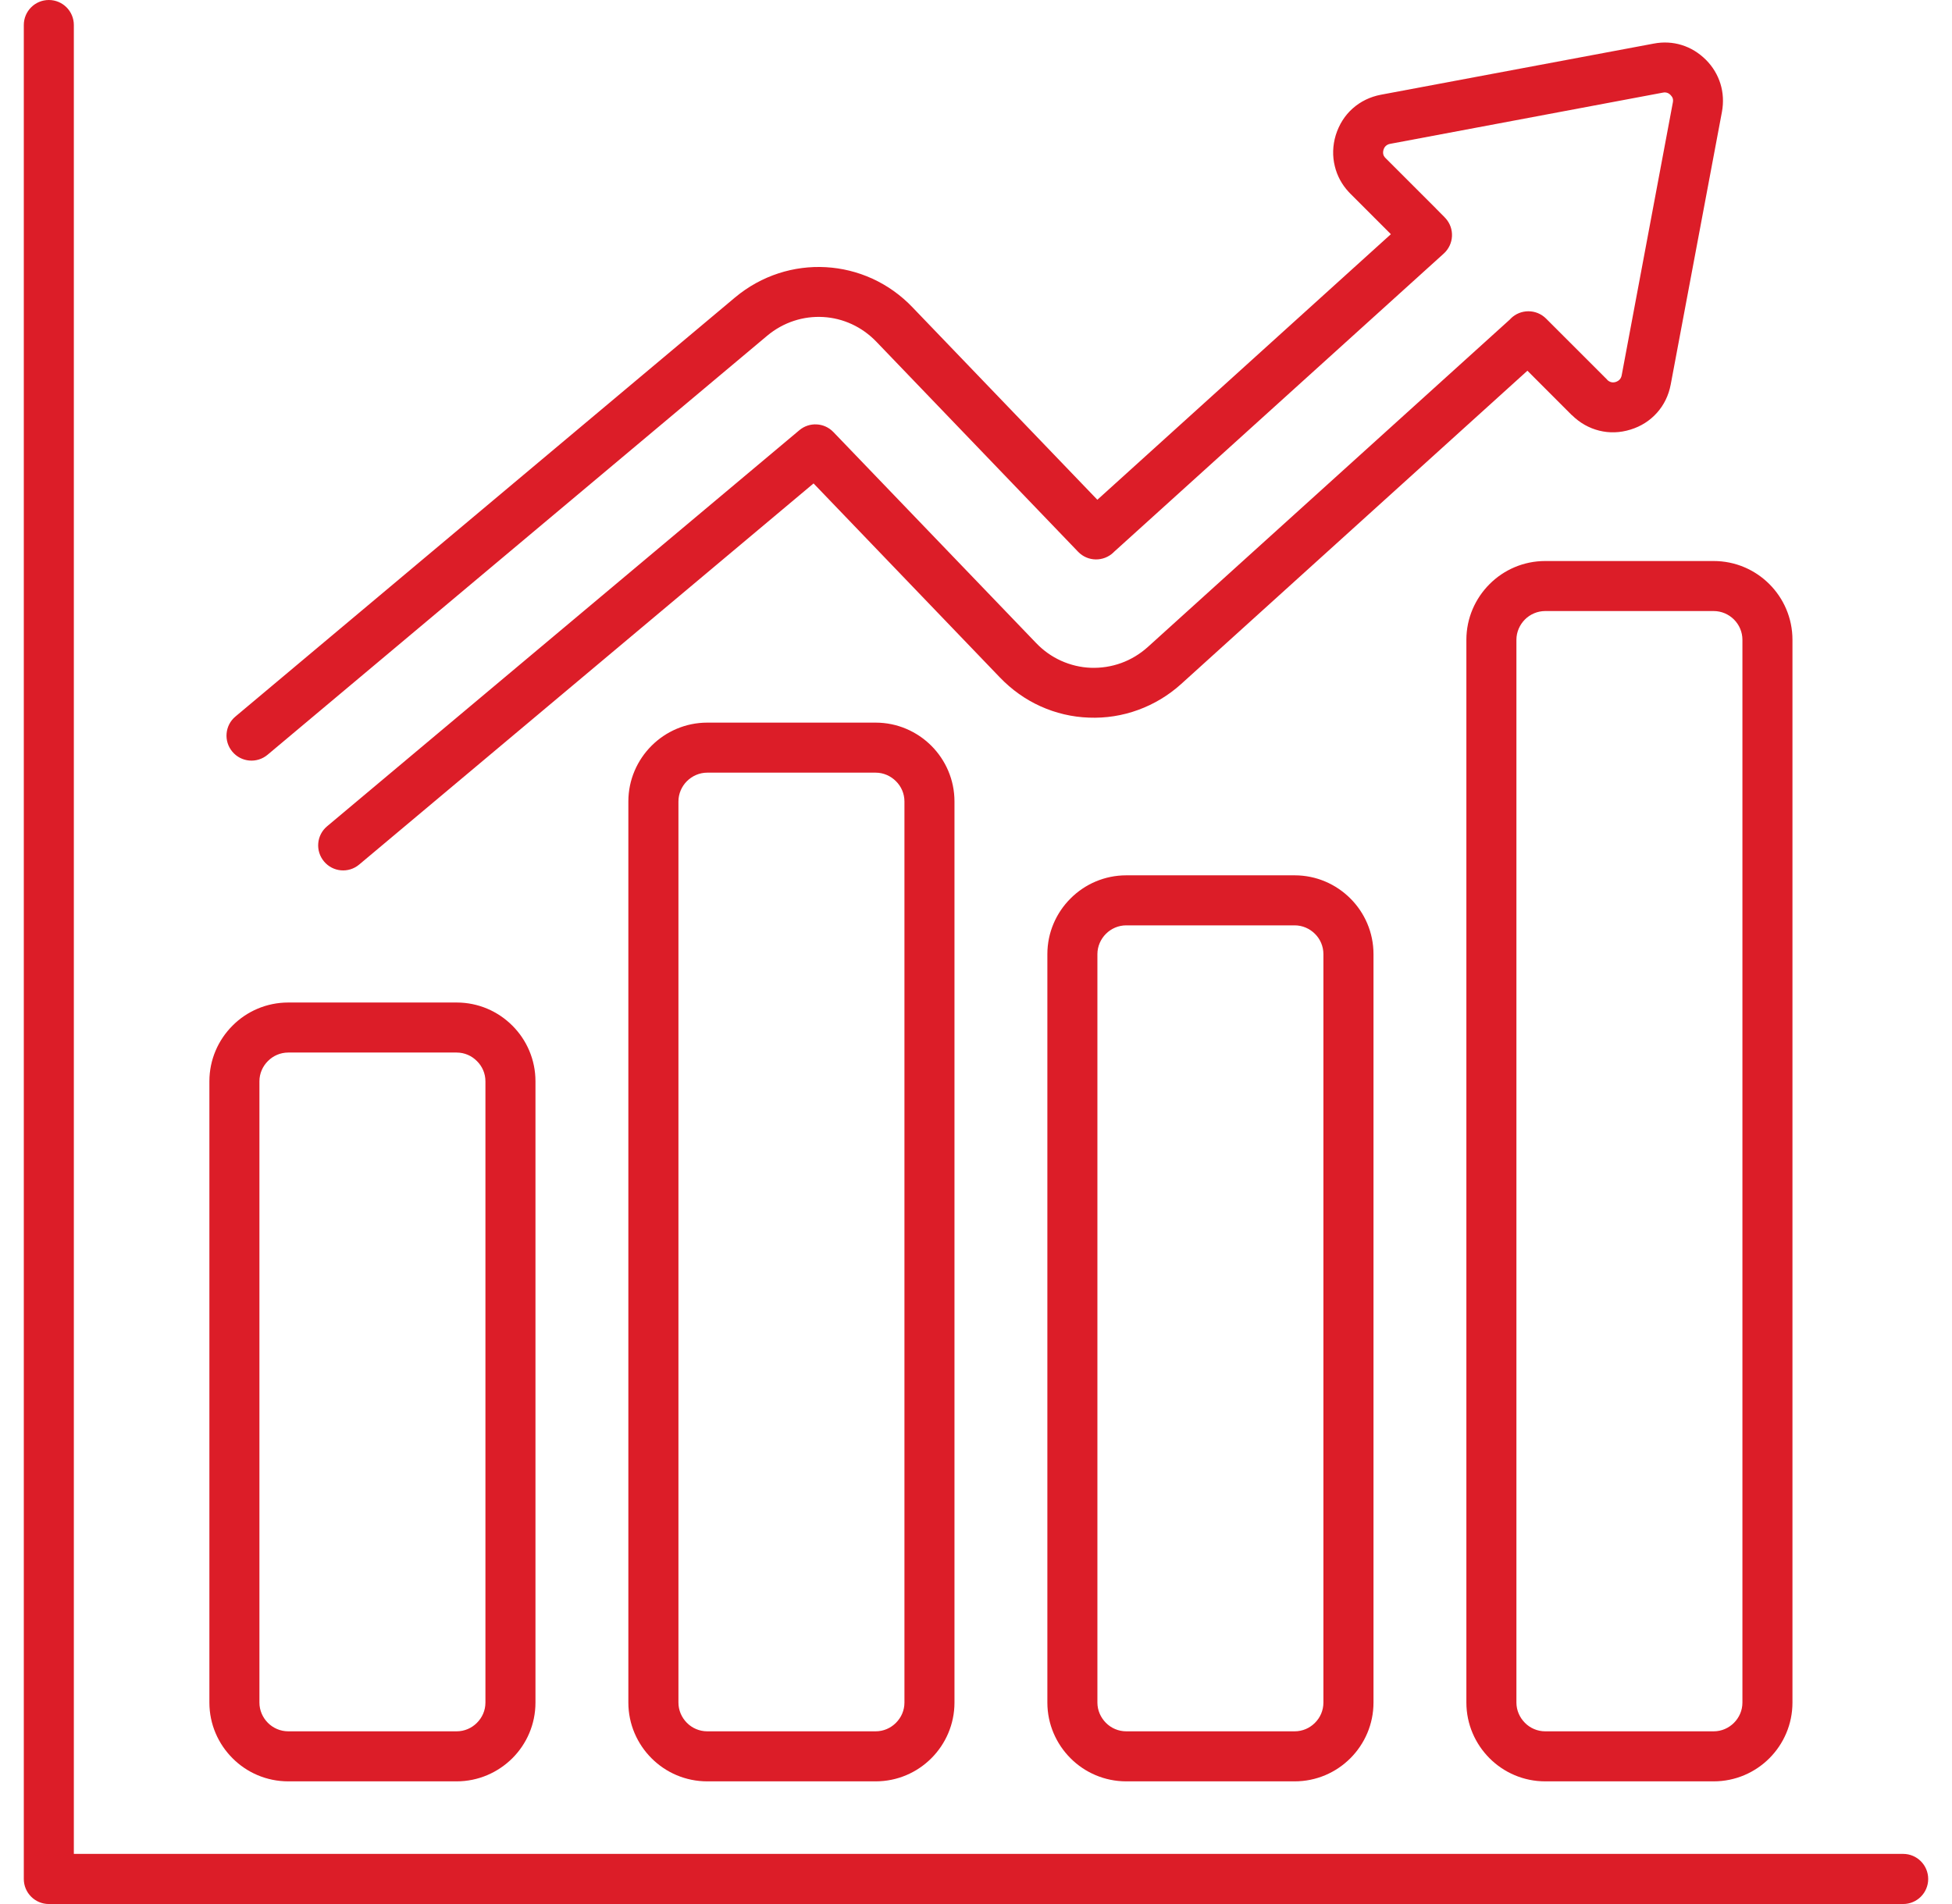 <svg width="41" height="40" viewBox="0 0 41 40" fill="none" xmlns="http://www.w3.org/2000/svg">
<path d="M6.055 21.061H9.591C10.048 21.061 10.461 21.246 10.761 21.546C11.062 21.846 11.247 22.261 11.247 22.716V35.768C11.247 36.223 11.062 36.638 10.761 36.938C10.461 37.236 10.048 37.423 9.591 37.423H6.055C5.598 37.423 5.183 37.238 4.885 36.938C4.584 36.638 4.398 36.223 4.398 35.768V22.716C4.398 22.261 4.584 21.846 4.885 21.546C5.183 21.246 5.598 21.061 6.055 21.061ZM0.5 0.526C0.5 0.235 0.735 0 1.026 0C1.316 0 1.551 0.235 1.551 0.526V38.947H39.974C40.265 38.947 40.5 39.184 40.5 39.474C40.5 39.764 40.265 40 39.974 40H1.026C0.735 40 0.5 39.764 0.5 39.474L0.5 0.526ZM5.619 15.857C5.396 16.043 5.066 16.014 4.88 15.791C4.694 15.57 4.723 15.238 4.945 15.053L15.439 6.249C15.996 5.784 16.678 5.575 17.348 5.613C18.017 5.651 18.673 5.936 19.172 6.462L23.049 10.499L29.214 4.92L28.362 4.068C28.351 4.057 28.338 4.044 28.328 4.032C28.183 3.876 28.085 3.692 28.037 3.494C27.984 3.282 27.99 3.057 28.057 2.837C28.127 2.614 28.248 2.423 28.412 2.278C28.575 2.133 28.777 2.033 29.005 1.99L34.734 0.916C34.936 0.877 35.136 0.888 35.323 0.946C35.511 1.004 35.681 1.108 35.828 1.253L35.831 1.256C35.976 1.401 36.078 1.573 36.136 1.759C36.194 1.947 36.205 2.147 36.168 2.349L35.092 8.077C35.049 8.306 34.95 8.508 34.804 8.671C34.659 8.834 34.47 8.957 34.247 9.025C34.026 9.094 33.801 9.1 33.59 9.047C33.377 8.994 33.181 8.884 33.017 8.721H33.014L32.082 7.788L24.81 14.369C24.539 14.614 24.232 14.795 23.909 14.913C23.575 15.036 23.222 15.09 22.872 15.076C22.521 15.064 22.175 14.983 21.853 14.837C21.54 14.696 21.25 14.491 20.998 14.228L17.088 10.156L7.544 18.163C7.322 18.35 6.991 18.32 6.806 18.098C6.619 17.875 6.648 17.544 6.871 17.358L16.791 9.037C16.999 8.862 17.312 8.876 17.504 9.076L21.759 13.505C21.914 13.668 22.092 13.793 22.284 13.88C22.485 13.971 22.698 14.021 22.909 14.029C23.125 14.037 23.344 14.004 23.553 13.928C23.753 13.855 23.941 13.743 24.109 13.592L31.716 6.71L31.731 6.693C31.936 6.488 32.269 6.488 32.474 6.693L33.759 7.978L33.757 7.979C33.783 8.004 33.811 8.021 33.84 8.028C33.869 8.036 33.904 8.035 33.938 8.024C33.972 8.012 33.999 7.996 34.02 7.972C34.041 7.95 34.055 7.92 34.062 7.885L35.136 2.156C35.143 2.123 35.142 2.093 35.135 2.068C35.127 2.043 35.111 2.019 35.089 1.996L35.086 1.994C35.064 1.971 35.039 1.956 35.014 1.949C34.99 1.941 34.961 1.939 34.927 1.946L29.198 3.022C29.163 3.028 29.134 3.043 29.11 3.064C29.088 3.083 29.07 3.111 29.06 3.144C29.049 3.18 29.048 3.213 29.055 3.243C29.06 3.266 29.073 3.289 29.091 3.31L30.16 4.379V4.38L30.345 4.566L30.344 4.567L30.363 4.586C30.557 4.801 30.54 5.131 30.326 5.326L23.396 11.596L23.387 11.606C23.178 11.806 22.846 11.801 22.645 11.592L18.412 7.184C18.103 6.86 17.701 6.683 17.291 6.66C16.879 6.636 16.457 6.766 16.113 7.054L5.619 15.857ZM9.591 22.112H6.055C5.889 22.112 5.737 22.18 5.627 22.291C5.518 22.4 5.449 22.55 5.449 22.716V35.768C5.449 35.934 5.518 36.084 5.627 36.194C5.737 36.304 5.889 36.372 6.055 36.372H9.591C9.757 36.372 9.908 36.304 10.017 36.194C10.128 36.084 10.196 35.934 10.196 35.768V22.716C10.196 22.55 10.128 22.4 10.017 22.291C9.908 22.18 9.757 22.112 9.591 22.112ZM32.456 11.786H35.994C36.45 11.786 36.864 11.971 37.164 12.271C37.464 12.571 37.649 12.985 37.649 13.441V35.768C37.649 36.223 37.464 36.638 37.164 36.938C36.864 37.238 36.45 37.423 35.994 37.423H32.456C32.001 37.423 31.586 37.238 31.287 36.938C30.987 36.638 30.8 36.223 30.8 35.768V13.441C30.8 12.985 30.987 12.571 31.287 12.271C31.586 11.971 32.001 11.786 32.456 11.786ZM35.994 12.837H32.456C32.291 12.837 32.139 12.905 32.03 13.014C31.921 13.124 31.851 13.275 31.851 13.441V35.768C31.851 35.934 31.921 36.084 32.03 36.194C32.139 36.304 32.291 36.372 32.456 36.372H35.994C36.16 36.372 36.31 36.304 36.42 36.194C36.53 36.084 36.598 35.934 36.598 35.768V13.441C36.598 13.275 36.53 13.124 36.42 13.014C36.31 12.905 36.16 12.837 35.994 12.837ZM23.656 18.389H27.193C27.649 18.389 28.063 18.575 28.363 18.875C28.663 19.174 28.849 19.589 28.849 20.044V35.768C28.849 36.223 28.663 36.638 28.363 36.938C28.063 37.238 27.649 37.423 27.193 37.423H23.656C23.2 37.423 22.785 37.238 22.486 36.938C22.186 36.638 21.999 36.223 21.999 35.768V20.044C21.999 19.589 22.186 19.174 22.486 18.875C22.785 18.575 23.2 18.389 23.656 18.389ZM27.193 19.44H23.656C23.49 19.44 23.338 19.509 23.229 19.618C23.12 19.727 23.05 19.88 23.05 20.044V35.768C23.05 35.934 23.12 36.084 23.229 36.194C23.338 36.304 23.49 36.372 23.656 36.372H27.193C27.359 36.372 27.51 36.304 27.619 36.194C27.73 36.084 27.797 35.934 27.797 35.768V20.044C27.797 19.88 27.73 19.727 27.619 19.618C27.51 19.509 27.359 19.44 27.193 19.44ZM14.855 15.181H18.392C18.849 15.181 19.262 15.368 19.562 15.667C19.862 15.967 20.048 16.382 20.048 16.837V35.768C20.048 36.223 19.862 36.638 19.562 36.938C19.262 37.238 18.849 37.423 18.392 37.423H14.855C14.399 37.423 13.984 37.238 13.685 36.938C13.385 36.638 13.198 36.223 13.198 35.768V16.837C13.198 16.382 13.385 15.967 13.685 15.667C13.984 15.368 14.399 15.181 14.855 15.181ZM18.392 16.232H14.855C14.69 16.232 14.537 16.302 14.428 16.411C14.319 16.52 14.25 16.672 14.25 16.837V35.768C14.25 35.934 14.319 36.084 14.428 36.194C14.537 36.304 14.69 36.372 14.855 36.372H18.392C18.558 36.372 18.709 36.304 18.818 36.194C18.929 36.084 18.997 35.934 18.997 35.768V16.837C18.997 16.672 18.929 16.52 18.818 16.411C18.709 16.302 18.558 16.232 18.392 16.232Z" fill="#DC1D28"/>
</svg>
